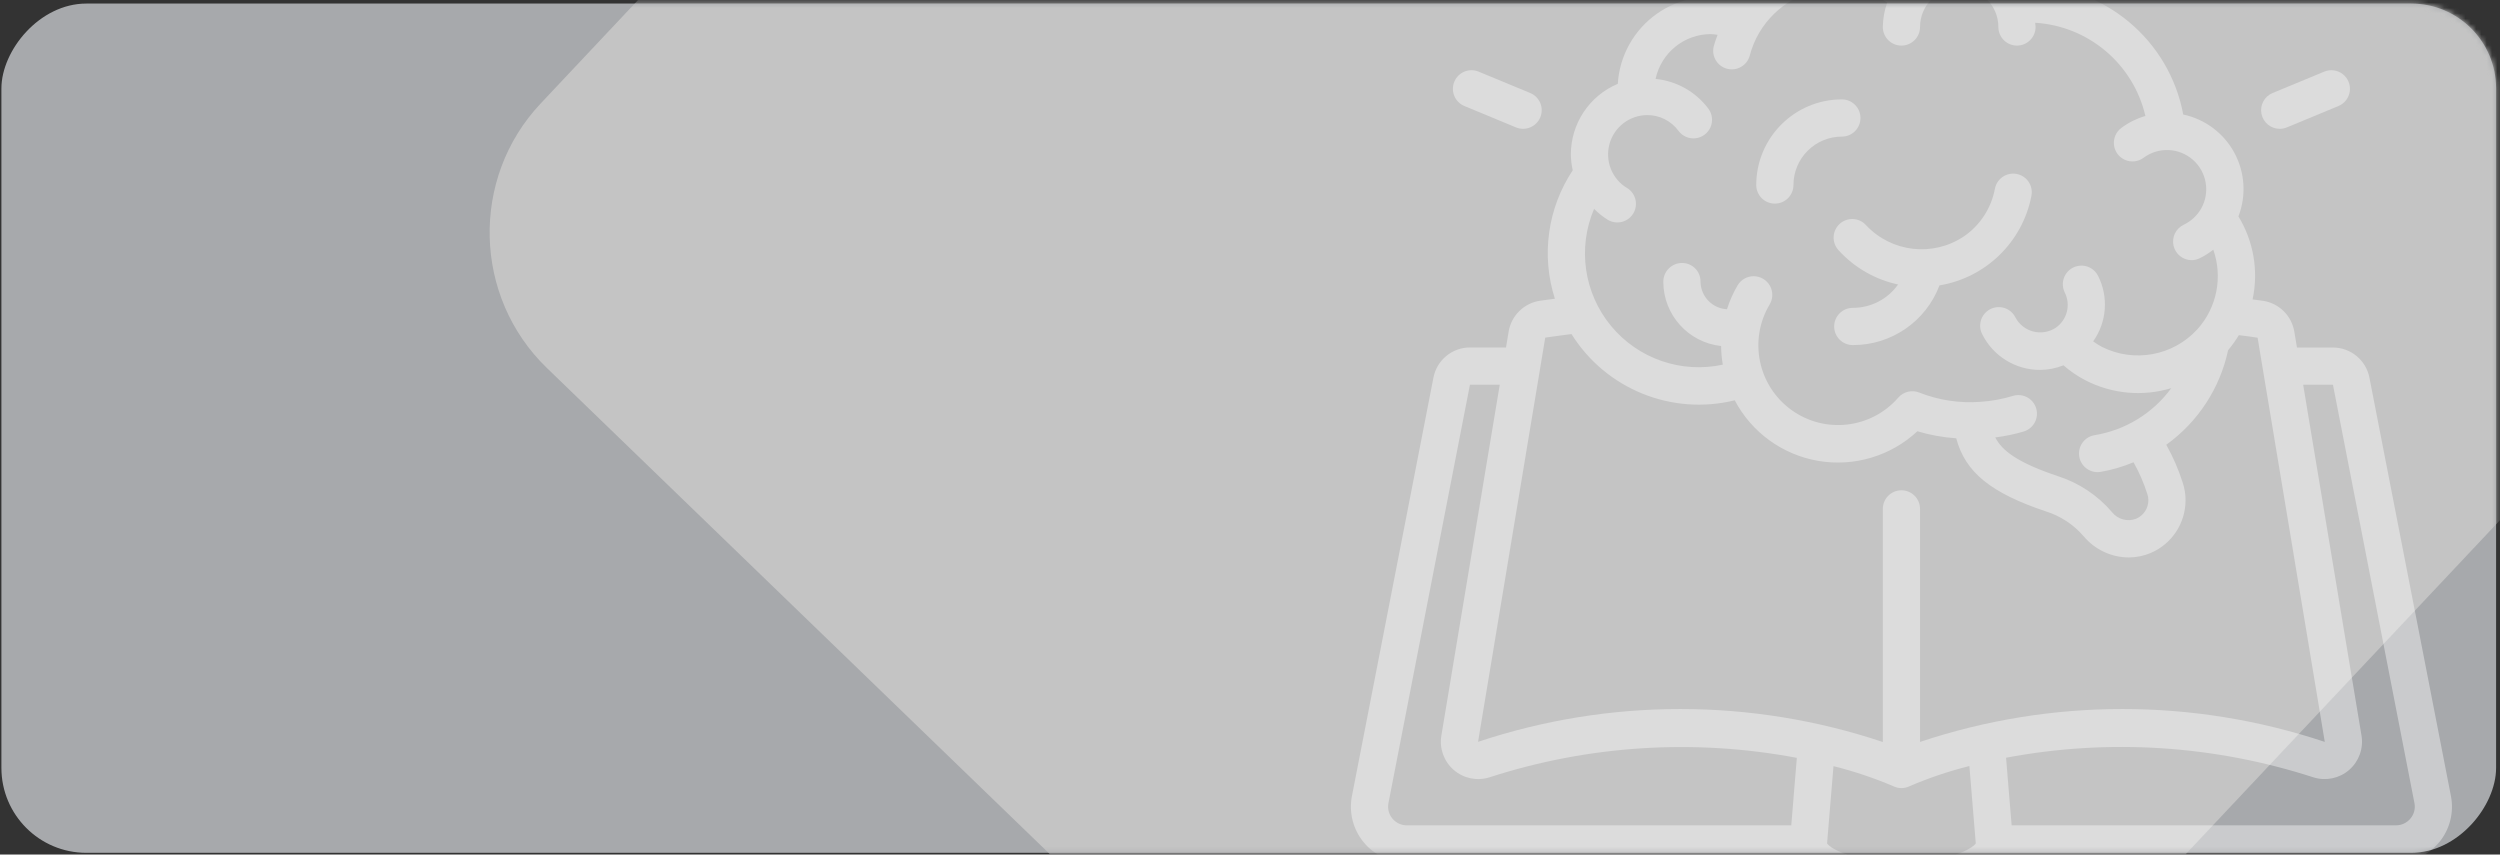 <?xml version="1.0" encoding="UTF-8"?> <svg xmlns="http://www.w3.org/2000/svg" width="471" height="161" viewBox="0 0 471 161" fill="none"><rect x="0" y="0" width="471" height="161" fill="#333333" stroke="none"/> <rect width="470" height="160" rx="16" transform="matrix(-1 0 0 1 470.265 0.672)" fill="#A7A9AC"></rect> <g style="mix-blend-mode:multiply"> <mask id="mask0" style="mask-type:alpha" maskUnits="userSpaceOnUse" x="0" y="0" width="471" height="161"> <rect width="470" height="160" rx="16" transform="matrix(-1 0 0 1 470.265 0.672)" fill="#60A47C"></rect> </mask> <g mask="url(#mask0)"> <rect width="322.871" height="322.666" rx="35" transform="matrix(0.685 -0.728 0.719 0.695 77.865 45)" fill="#C4C4C4"></rect> <path d="M446.404 71.162C445.77 67.86 442.882 65.472 439.52 65.47H432.748L432.25 62.486C431.753 59.489 429.392 57.147 426.39 56.675C425.724 56.57 425.05 56.5 424.388 56.408C425.536 51.047 424.582 45.449 421.722 40.771C423.233 36.852 422.951 32.468 420.951 28.774C418.95 25.081 415.432 22.45 411.324 21.574C408.698 7.518 396.47 -2.699 382.171 -2.785C381.82 -2.785 381.508 -2.74 381.175 -2.729C378.89 -6.317 375.123 -8.699 370.902 -9.224C366.681 -9.749 362.445 -8.363 359.351 -5.443C355.453 -7.977 350.905 -9.328 346.256 -9.333C338.766 -9.302 331.706 -5.825 327.115 0.094C322.018 -1.392 316.522 -0.48 312.178 2.574C307.835 5.628 305.116 10.492 304.79 15.791C299.436 18.042 295.953 23.282 295.949 29.089C295.96 30.096 296.078 31.099 296.3 32.081C291.565 39.219 290.328 48.12 292.937 56.279C291.997 56.408 291.036 56.524 290.131 56.657C287.114 57.113 284.731 59.456 284.226 62.465L283.728 65.46H276.938C273.582 65.462 270.697 67.843 270.058 71.138L254.701 149.981C254.101 153.068 254.914 156.263 256.918 158.688C258.921 161.112 261.904 162.514 265.05 162.507H338.183C341.087 167.298 349.911 169.521 358.229 169.521C366.46 169.521 375.199 167.351 378.187 162.507H451.408C454.553 162.514 457.536 161.113 459.539 158.689C461.542 156.265 462.356 153.071 461.757 149.984L446.404 71.162ZM306.554 35.437C303.707 33.725 302.348 30.326 303.23 27.123C304.112 23.92 307.019 21.696 310.342 21.683C312.667 21.676 314.855 22.781 316.23 24.657C316.977 25.663 318.203 26.194 319.448 26.05C320.693 25.907 321.766 25.11 322.264 23.96C322.762 22.811 322.609 21.483 321.862 20.476C319.481 17.294 315.872 15.258 311.916 14.865C312.962 9.954 317.293 6.438 322.314 6.424C322.742 6.446 323.169 6.493 323.591 6.564C323.309 7.283 323.063 8.016 322.855 8.76C322.418 10.616 323.545 12.481 325.391 12.958C327.238 13.435 329.127 12.349 329.644 10.513C330.043 8.972 330.655 7.494 331.464 6.122C334.575 0.911 340.187 -2.292 346.256 -2.319C349.56 -2.304 352.787 -1.329 355.546 0.487C355.021 1.964 354.742 3.517 354.722 5.084C354.722 7.021 356.292 8.591 358.229 8.591C360.166 8.591 361.736 7.021 361.736 5.084C361.736 1.01 365.039 -2.292 369.113 -2.292C373.187 -2.292 376.49 1.01 376.49 5.084C376.49 7.021 378.06 8.591 379.997 8.591C381.933 8.591 383.504 7.021 383.504 5.084C383.504 4.814 383.437 4.558 383.423 4.288C393.465 4.908 401.908 12.046 404.191 21.844C402.555 22.32 401.018 23.087 399.653 24.106C398.651 24.858 398.126 26.087 398.275 27.331C398.425 28.575 399.227 29.645 400.38 30.137C401.532 30.629 402.859 30.469 403.861 29.717C406.664 27.642 410.535 27.808 413.15 30.114C415.765 32.421 416.413 36.241 414.705 39.281C413.941 40.623 412.781 41.696 411.384 42.353C409.918 43.062 409.134 44.687 409.49 46.276C409.846 47.865 411.249 49 412.878 49.016C413.392 49.017 413.9 48.903 414.365 48.683C415.294 48.232 416.172 47.683 416.984 47.045C418.797 52.199 417.66 57.931 414.017 62.002L413.933 62.09C409.365 67.039 402.076 68.377 396.048 65.372C395.457 65.06 394.89 64.706 394.351 64.313C396.934 60.692 397.29 55.935 395.276 51.969C394.713 50.849 393.594 50.116 392.343 50.044C391.092 49.973 389.897 50.574 389.21 51.622C388.522 52.67 388.446 54.005 389.009 55.125C390.163 57.443 389.443 60.256 387.319 61.736C386.072 62.566 384.531 62.829 383.078 62.458C381.626 62.088 380.399 61.119 379.702 59.793C379.141 58.672 378.025 57.935 376.774 57.861C375.524 57.786 374.328 58.384 373.638 59.43C372.947 60.476 372.867 61.811 373.428 62.931C375.485 67.083 379.722 69.705 384.356 69.693C385.864 69.683 387.357 69.389 388.757 68.827C390.01 69.923 391.39 70.865 392.867 71.632C397.865 74.223 403.677 74.76 409.066 73.13C405.6 77.862 400.413 81.042 394.624 81.985C392.823 82.278 391.548 83.903 391.692 85.722C391.835 87.541 393.35 88.946 395.175 88.953C395.361 88.953 395.548 88.939 395.732 88.911C397.868 88.541 399.955 87.932 401.954 87.094C403.034 89.004 403.911 91.022 404.57 93.116C404.69 93.481 404.752 93.864 404.752 94.248C404.751 95.764 403.846 97.133 402.452 97.727C400.838 98.351 399.007 97.859 397.924 96.51C395.208 93.321 391.652 90.958 387.659 89.689C380.081 87.15 377.156 84.881 375.915 82.412C377.734 82.185 379.532 81.81 381.291 81.29C382.488 80.922 383.399 79.942 383.679 78.721C383.959 77.499 383.566 76.222 382.648 75.368C381.73 74.515 380.426 74.217 379.229 74.585C377.261 75.189 375.23 75.562 373.176 75.697C369.219 76.006 365.243 75.406 361.554 73.943C360.168 73.403 358.593 73.795 357.622 74.922C352.516 80.787 343.777 81.784 337.482 77.219C331.186 72.655 329.416 64.039 333.403 57.362C334.049 56.284 334.071 54.944 333.46 53.845C332.849 52.747 331.699 52.057 330.442 52.037C329.186 52.017 328.014 52.669 327.368 53.747C326.531 55.171 325.858 56.685 325.362 58.26C322.6 58.115 320.423 55.856 320.379 53.091V53.003C320.377 52.078 320.005 51.192 319.347 50.542C318.688 49.892 317.797 49.532 316.872 49.542C314.926 49.561 313.361 51.146 313.365 53.091C313.38 59.31 318.071 64.523 324.254 65.193C324.266 66.369 324.373 67.542 324.573 68.7C316.743 70.395 308.621 67.58 303.519 61.404C298.416 55.227 297.185 46.721 300.326 39.351C301.111 40.145 301.986 40.843 302.935 41.43C304.592 42.401 306.721 41.859 307.712 40.214C308.702 38.569 308.187 36.434 306.554 35.423V35.437ZM291.124 63.608C292.74 63.37 294.41 63.159 296.069 62.942C302.553 73.304 314.954 78.335 326.824 75.42C330.014 81.473 335.842 85.695 342.588 86.838C349.335 87.982 356.228 85.916 361.235 81.252C363.618 81.963 366.072 82.407 368.554 82.577C370.247 89.002 375.143 92.895 385.429 96.342C388.202 97.211 390.675 98.841 392.569 101.045C394.674 103.548 397.771 105.003 401.042 105.025C402.472 105.025 403.888 104.736 405.205 104.177C409.18 102.478 411.759 98.572 411.759 94.248C411.762 93.121 411.582 92.001 411.226 90.931C410.437 88.453 409.399 86.062 408.126 83.794C414.089 79.507 418.244 73.154 419.779 65.972C420.526 65.085 421.202 64.139 421.799 63.145C422.974 63.296 424.149 63.429 425.331 63.626L437.991 139.776C413.244 131.512 386.483 131.512 361.736 139.776V95.876C361.736 93.939 360.166 92.369 358.229 92.369C356.292 92.369 354.722 93.939 354.722 95.876V139.79C329.978 131.519 303.217 131.509 278.467 139.761L291.124 63.608ZM262.318 154.203C261.655 153.403 261.385 152.348 261.581 151.327L276.938 72.484H282.549L271.545 138.622C271.157 141.029 272.044 143.465 273.887 145.061C275.731 146.657 278.269 147.184 280.596 146.456C299.291 140.399 319.209 139.135 338.52 142.781L337.475 155.494H265.05C263.992 155.494 262.989 155.021 262.318 154.203ZM358.229 162.507C349.781 162.507 344.934 160.011 344.222 158.899L345.429 144.345C349.285 145.305 353.059 146.571 356.714 148.129C357.187 148.357 357.704 148.477 358.229 148.48C358.755 148.479 359.274 148.359 359.748 148.129C363.401 146.561 367.173 145.288 371.029 144.321L372.236 158.895C371.524 160.011 366.677 162.507 358.229 162.507V162.507ZM454.14 154.203C453.469 155.021 452.466 155.494 451.408 155.494H378.994L377.942 142.756C397.263 139.118 417.189 140.393 435.89 146.463C438.217 147.182 440.749 146.646 442.586 145.048C444.422 143.449 445.301 141.014 444.91 138.611L433.916 72.488H439.527L454.887 151.324C455.082 152.347 454.808 153.404 454.14 154.203V154.203Z" fill="white" fill-opacity="0.4"></path> <path d="M346.607 42.167C345.172 43.466 345.06 45.682 346.358 47.118C349.333 50.403 353.265 52.67 357.598 53.599C355.636 56.365 352.453 58.006 349.062 58.001C347.125 58.001 345.555 59.571 345.555 61.508C345.555 63.444 347.125 65.014 349.062 65.014C356.322 65.043 362.836 60.559 365.401 53.768C374.121 52.323 381.025 45.61 382.715 36.934C382.976 35.693 382.547 34.408 381.592 33.573C380.638 32.738 379.307 32.483 378.112 32.907C376.916 33.33 376.043 34.366 375.827 35.616C375.139 39.233 373.052 42.432 370.02 44.52C364.185 48.45 356.36 47.558 351.559 42.416C350.26 40.98 348.044 40.869 346.607 42.167V42.167Z" fill="white" fill-opacity="0.4"></path> <path d="M334.382 38.362C336.319 38.362 337.889 36.792 337.889 34.855C337.889 32.437 338.85 30.117 340.559 28.407C342.269 26.697 344.589 25.737 347.007 25.737C348.944 25.737 350.514 24.167 350.514 22.23C350.514 20.293 348.944 18.723 347.007 18.723C338.102 18.733 330.885 25.949 330.875 34.855C330.875 35.785 331.244 36.677 331.902 37.335C332.56 37.992 333.452 38.362 334.382 38.362V38.362Z" fill="white" fill-opacity="0.4"></path> <path d="M429.508 24.271C429.969 24.27 430.425 24.178 430.851 24.001L440.569 19.975C441.726 19.496 442.54 18.435 442.704 17.193C442.868 15.951 442.357 14.716 441.363 13.953C440.369 13.19 439.043 13.015 437.886 13.494L428.165 17.52C426.613 18.157 425.73 19.803 426.058 21.448C426.385 23.093 427.831 24.276 429.508 24.271Z" fill="white" fill-opacity="0.4"></path> <path d="M285.607 24.001C287.397 24.742 289.449 23.893 290.191 22.104C290.933 20.314 290.083 18.262 288.294 17.52L278.573 13.494C276.783 12.753 274.732 13.603 273.991 15.393C273.25 17.183 274.1 19.234 275.89 19.975L285.607 24.001Z" fill="white" fill-opacity="0.4"></path> </g> </g> </svg> 